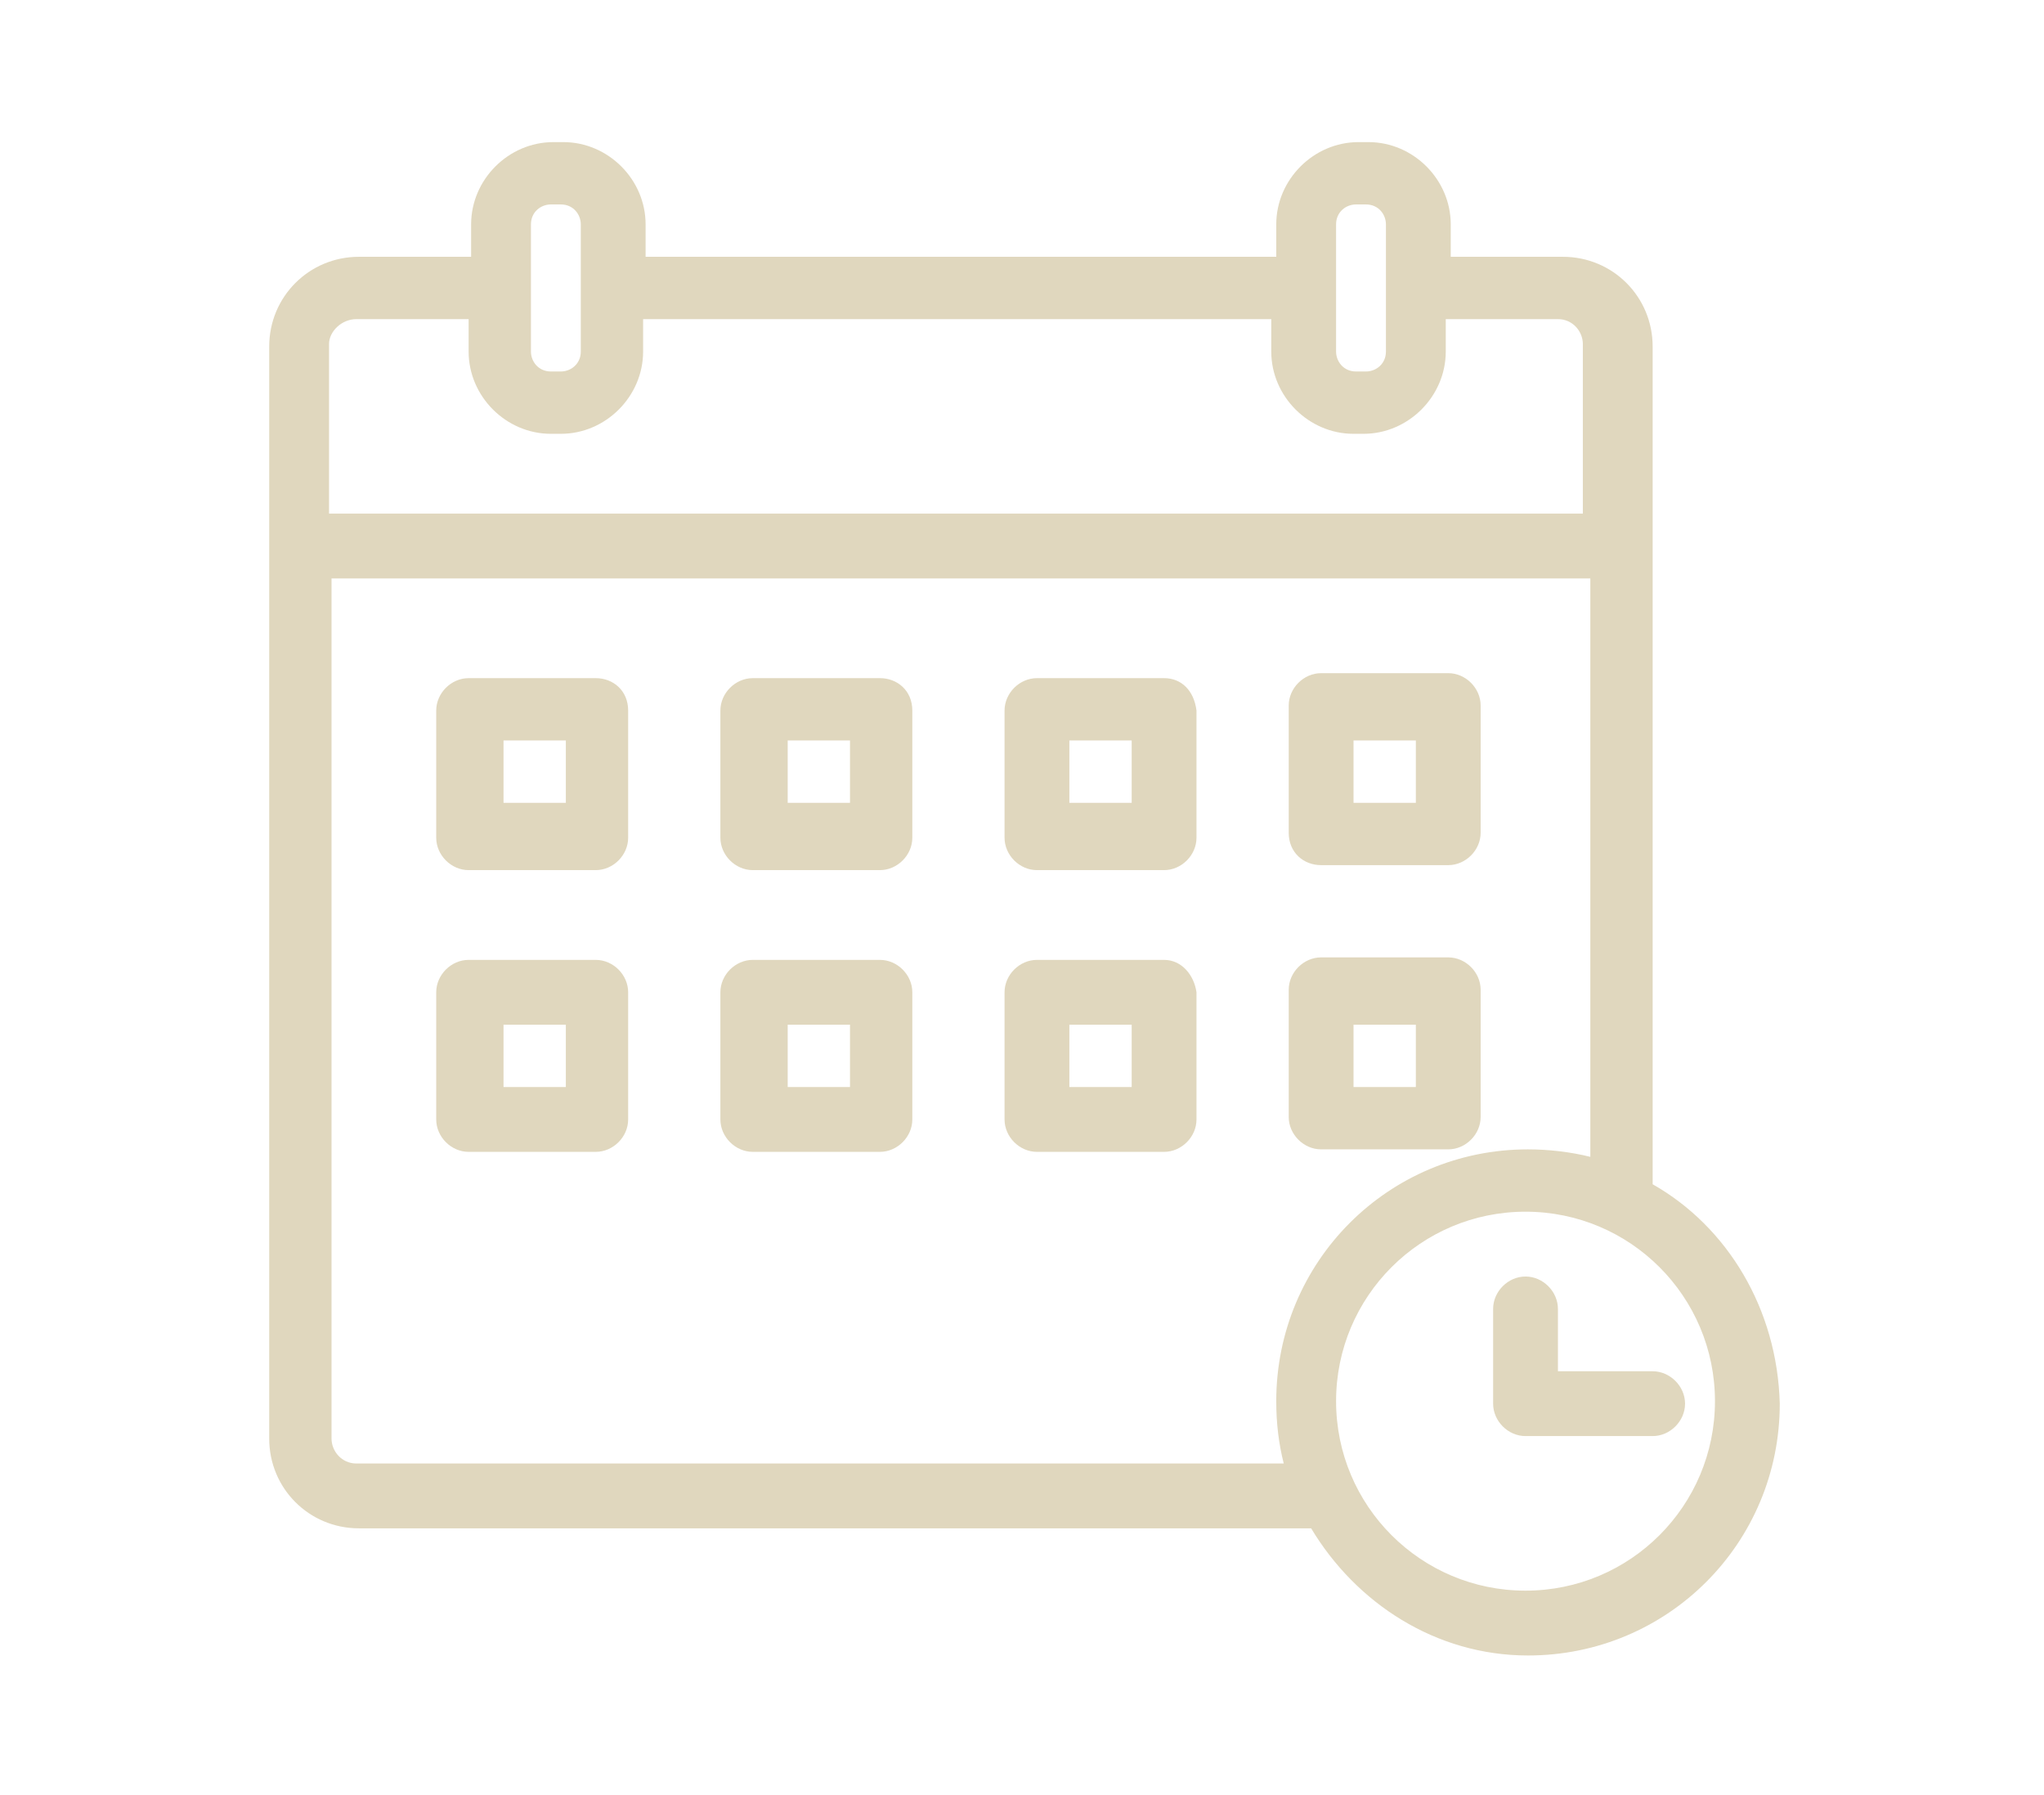 <?xml version="1.0" encoding="utf-8"?>
<!-- Generator: Adobe Illustrator 25.0.1, SVG Export Plug-In . SVG Version: 6.00 Build 0)  -->
<svg version="1.1" id="Layer_1" xmlns="http://www.w3.org/2000/svg" xmlns:xlink="http://www.w3.org/1999/xlink" x="0px" y="0px"
	 viewBox="0 0 82 72" style="enable-background:new 0 0 82 72;" xml:space="preserve">
<style type="text/css">
	.st0{fill:#E0D7BE;}
</style>
<g>
	<path class="st0" d="M23.9,27.2h-5.1c-0.7,0-1.3,0.6-1.3,1.3v5.1c0,0.7,0.6,1.3,1.3,1.3h5.1c0.7,0,1.3-0.6,1.3-1.3v-5.1
		C25.2,27.7,24.6,27.2,23.9,27.2z M22.7,32.2h-2.5v-2.5h2.5V32.2z"/>
	<path class="st0" d="M35.3,27.2h-5.1c-0.7,0-1.3,0.6-1.3,1.3v5.1c0,0.7,0.6,1.3,1.3,1.3h5.1c0.7,0,1.3-0.6,1.3-1.3v-5.1
		C36.6,27.7,36,27.2,35.3,27.2z M34.1,32.2h-2.5v-2.5h2.5V32.2z"/>
	<path class="st0" d="M46.7,27.2h-5.1c-0.7,0-1.3,0.6-1.3,1.3v5.1c0,0.7,0.6,1.3,1.3,1.3h5.1c0.7,0,1.3-0.6,1.3-1.3v-5.1
		C47.9,27.7,47.4,27.2,46.7,27.2z M45.4,32.2h-2.5v-2.5h2.5V32.2z"/>
	<path class="st0" d="M53,34.7h5.1c0.7,0,1.3-0.6,1.3-1.3v-5.1c0-0.7-0.6-1.3-1.3-1.3H53c-0.7,0-1.3,0.6-1.3,1.3v5.1
		C51.7,34.2,52.3,34.7,53,34.7z M54.3,29.7h2.5v2.5h-2.5V29.7z"/>
	<path class="st0" d="M23.9,38.5h-5.1c-0.7,0-1.3,0.6-1.3,1.3v5.1c0,0.7,0.6,1.3,1.3,1.3h5.1c0.7,0,1.3-0.6,1.3-1.3v-5.1
		C25.2,39.1,24.6,38.5,23.9,38.5z M22.7,43.6h-2.5v-2.5h2.5V43.6z"/>
	<path class="st0" d="M35.3,38.5h-5.1c-0.7,0-1.3,0.6-1.3,1.3v5.1c0,0.7,0.6,1.3,1.3,1.3h5.1c0.7,0,1.3-0.6,1.3-1.3v-5.1
		C36.6,39.1,36,38.5,35.3,38.5z M34.1,43.6h-2.5v-2.5h2.5V43.6z"/>
	<path class="st0" d="M46.7,38.5h-5.1c-0.7,0-1.3,0.6-1.3,1.3v5.1c0,0.7,0.6,1.3,1.3,1.3h5.1c0.7,0,1.3-0.6,1.3-1.3v-5.1
		C47.9,39.1,47.4,38.5,46.7,38.5z M45.4,43.6h-2.5v-2.5h2.5V43.6z"/>
	<path class="st0" d="M53,46.1h5.1c0.7,0,1.3-0.6,1.3-1.3v-5.1c0-0.7-0.6-1.3-1.3-1.3H53c-0.7,0-1.3,0.6-1.3,1.3v5.1
		C51.7,45.5,52.3,46.1,53,46.1z M54.3,41.1h2.5v2.5h-2.5V41.1z"/>
	<path class="st0" d="M66.3,47.5V13.9c0-2-1.6-3.6-3.6-3.6h-4.5V9c0-1.8-1.5-3.3-3.3-3.3h-0.4c-1.8,0-3.3,1.5-3.3,3.3v1.3H25.9V9
		c0-1.8-1.5-3.3-3.3-3.3h-0.4c-1.8,0-3.3,1.5-3.3,3.3v1.3h-4.5c-2,0-3.6,1.6-3.6,3.6v43.8c0,2,1.6,3.6,3.6,3.6h38.2
		c1.8,3,5,5.1,8.7,5.1c5.6,0,10.1-4.5,10.1-10.1C71.3,52.5,69.3,49.2,66.3,47.5z M53.6,9c0-0.5,0.4-0.8,0.8-0.8h0.4
		c0.5,0,0.8,0.4,0.8,0.8v5.1c0,0.5-0.4,0.8-0.8,0.8h-0.4c-0.5,0-0.8-0.4-0.8-0.8V9z M21.3,9c0-0.5,0.4-0.8,0.8-0.8h0.4
		c0.5,0,0.8,0.4,0.8,0.8v5.1c0,0.5-0.4,0.8-0.8,0.8h-0.4c-0.5,0-0.8-0.4-0.8-0.8C21.3,14.1,21.3,9,21.3,9z M14.3,12.8h4.5v1.3
		c0,1.8,1.5,3.3,3.3,3.3h0.4c1.8,0,3.3-1.5,3.3-3.3v-1.3H51v1.3c0,1.8,1.5,3.3,3.3,3.3h0.4c1.8,0,3.3-1.5,3.3-3.3v-1.3h4.5
		c0.6,0,1,0.5,1,1v6.8H13.2v-6.8C13.2,13.3,13.7,12.8,14.3,12.8z M14.3,58.7c-0.6,0-1-0.5-1-1V23.2h50.5v23.2
		c-0.8-0.2-1.7-0.3-2.5-0.3c-5.6,0-10.1,4.5-10.1,10.1c0,0.9,0.1,1.7,0.3,2.5H14.3z M61.2,63.8c-4.2,0-7.6-3.4-7.6-7.6
		s3.4-7.6,7.6-7.6s7.6,3.4,7.6,7.6S65.4,63.8,61.2,63.8z"/>
	<path class="st0" d="M62.5,55v-2.5c0-0.7-0.6-1.3-1.3-1.3c-0.7,0-1.3,0.6-1.3,1.3v3.8c0,0.7,0.6,1.3,1.3,1.3h5.1
		c0.7,0,1.3-0.6,1.3-1.3c0-0.7-0.6-1.3-1.3-1.3H62.5z"/>
</g>
</svg>
